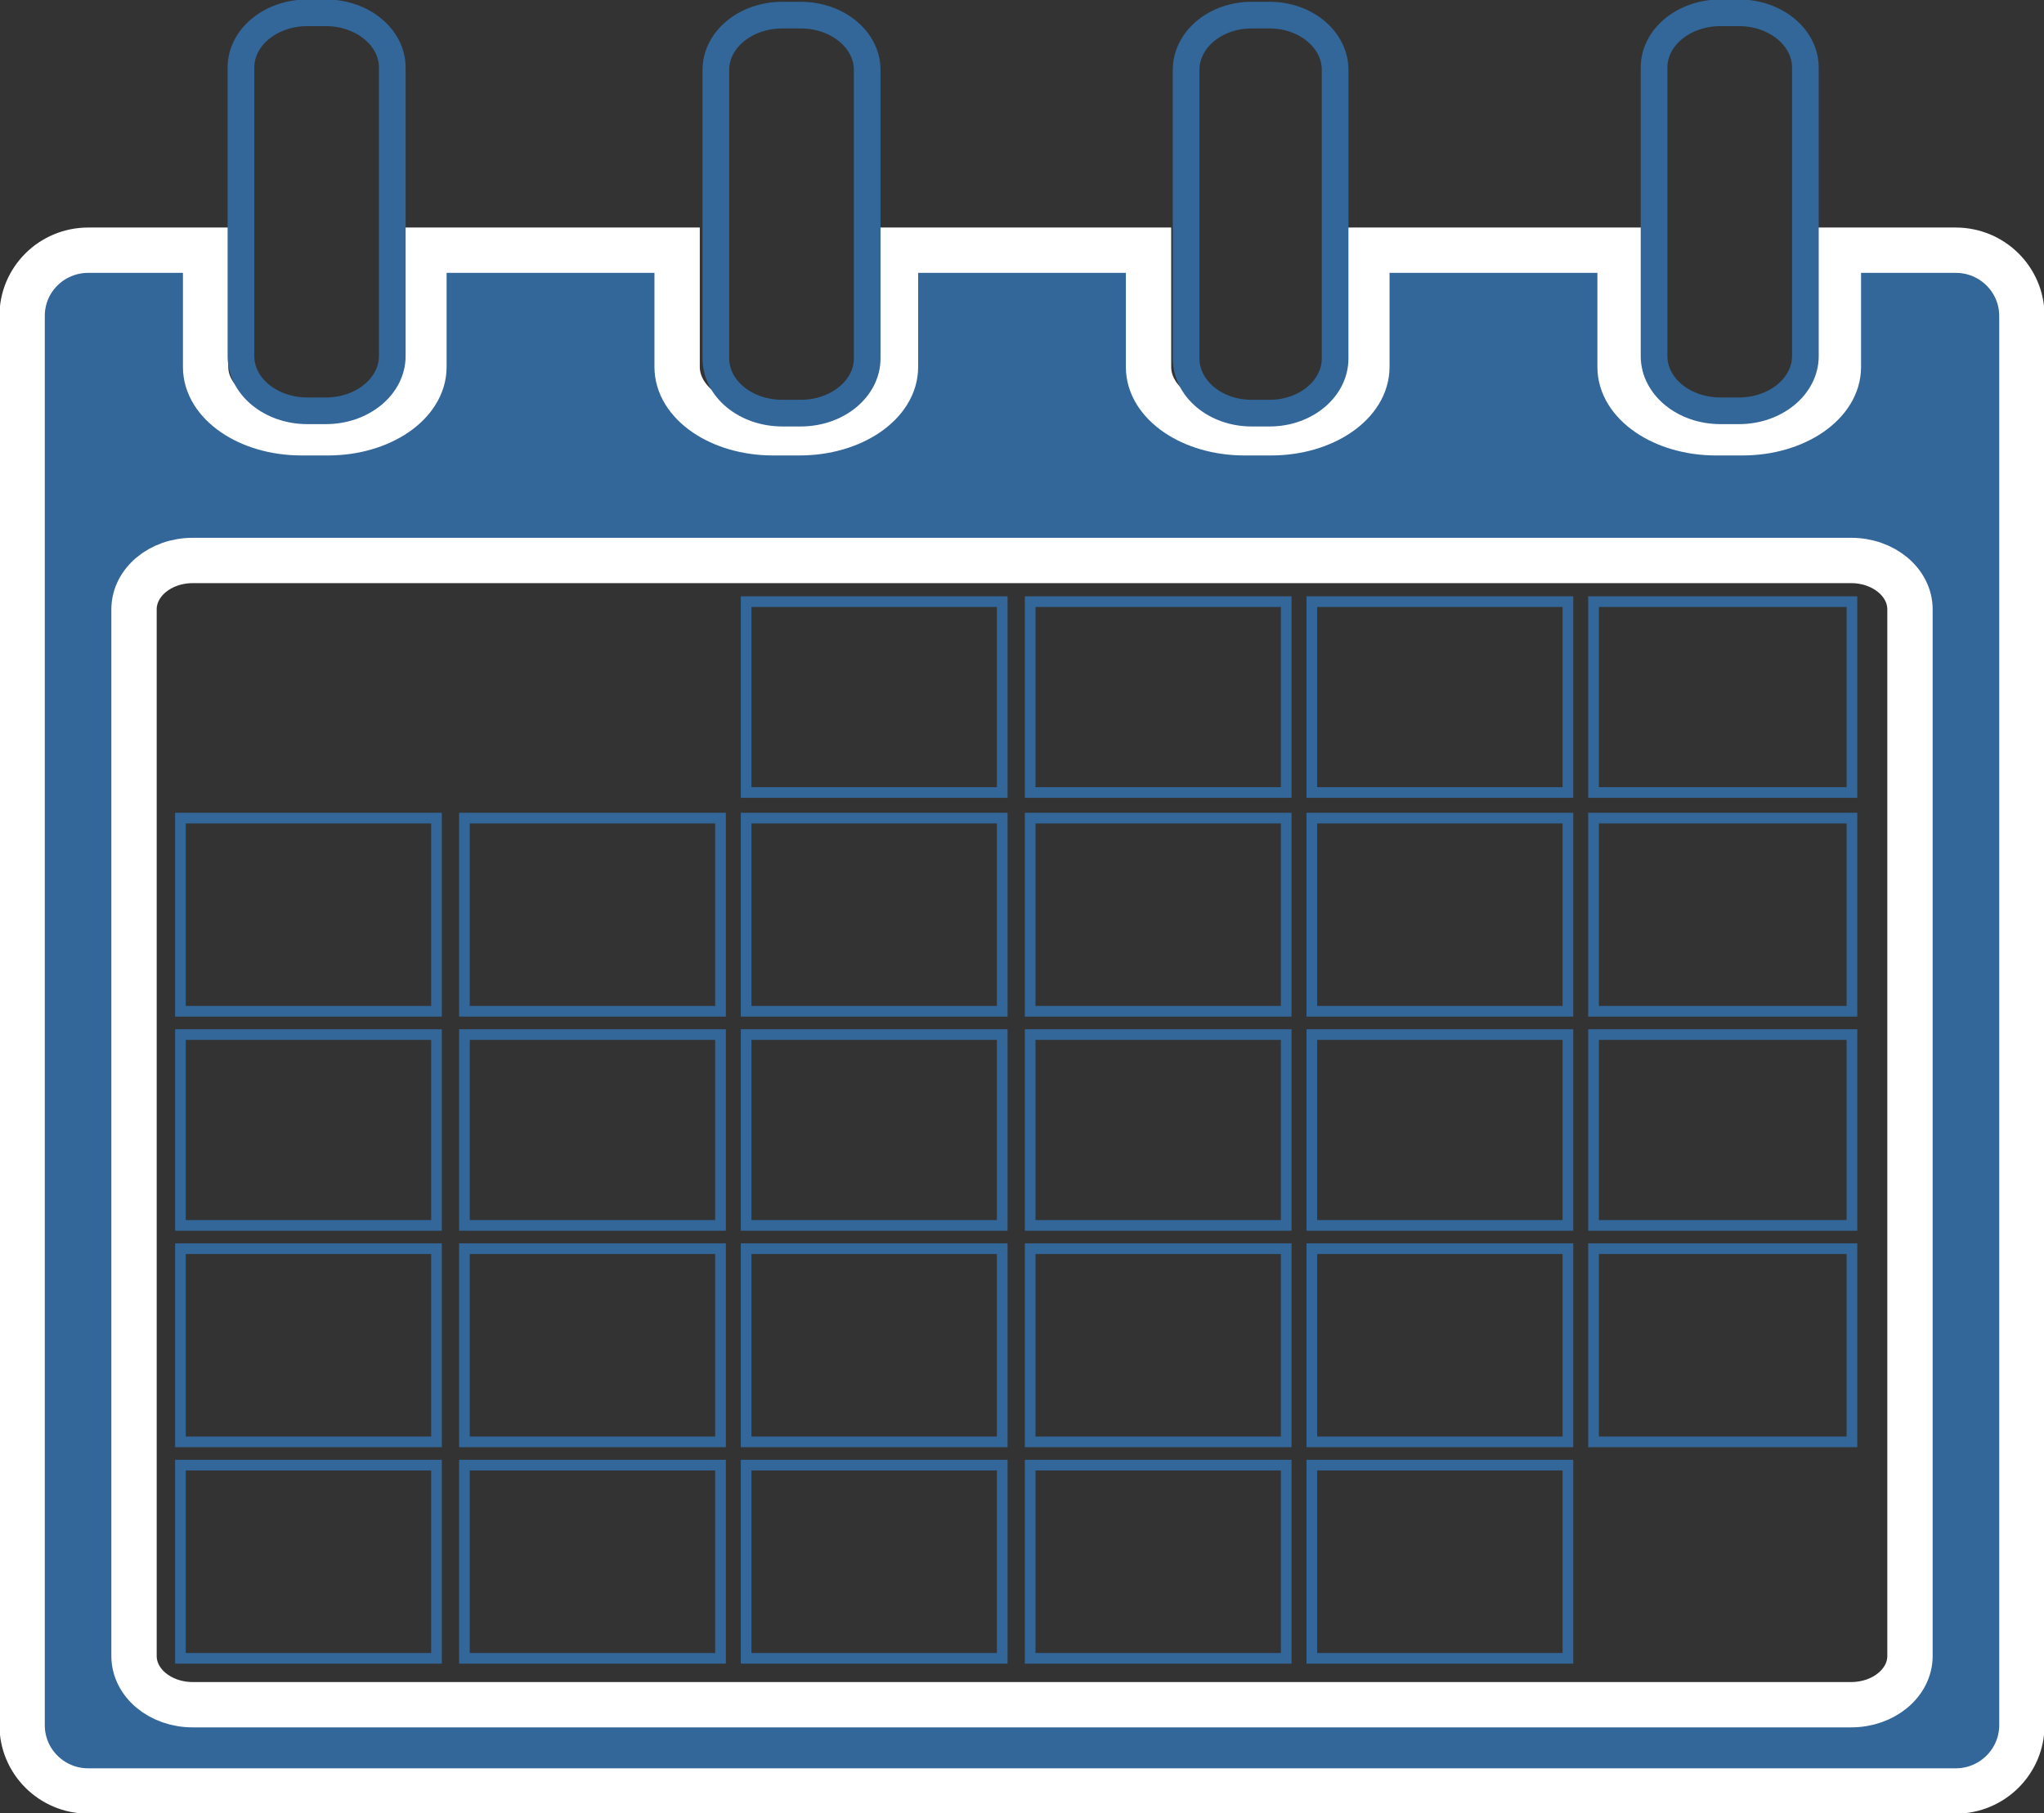 <svg width="878" height="779" xmlns="http://www.w3.org/2000/svg" xmlns:xlink="http://www.w3.org/1999/xlink" overflow="hidden"><rect width="100%" height="100%" fill="#333333" stroke="none"/><defs><clipPath id="clip0"><rect x="1010" y="1212" width="878" height="779"/></clipPath></defs><g clip-path="url(#clip0)" transform="translate(-1010 -1212)"><path d="M1803.79 1452 1092.15 1452C1078.25 1452 1067 1461.43 1067 1473.01L1067 1923.05C1067 1934.63 1078.25 1944 1092.15 1944L1803.79 1944C1817.69 1944 1829 1934.63 1829 1923.05L1829 1473.01C1829 1461.43 1817.69 1452 1803.79 1452Z" stroke="#FFFFFF" stroke-width="13.75" stroke-miterlimit="8" fill="none" fill-rule="evenodd"/><path d="M1803.79 1452 1092.15 1452C1078.25 1452 1067 1461.43 1067 1473.01L1067 1923.05C1067 1934.63 1078.25 1944 1092.15 1944L1803.79 1944C1817.69 1944 1829 1934.63 1829 1923.05L1829 1473.01C1829 1461.43 1817.69 1452 1803.79 1452Z" stroke="#FFFFFF" stroke-width="13.75" stroke-miterlimit="8" fill="none" fill-rule="evenodd"/><path d="M1850.1 1319.5 1799.68 1319.5 1799.68 1369.68C1799.68 1385.26 1781.25 1397.95 1758.48 1397.95L1747.1 1397.95C1724.33 1397.95 1705.9 1385.26 1705.9 1369.68L1705.9 1319.5 1597.14 1319.5 1597.14 1369.68C1597.14 1385.26 1578.7 1397.95 1556 1397.95L1544.55 1397.95C1521.78 1397.95 1503.35 1385.26 1503.35 1369.68L1503.35 1319.5 1394.65 1319.5 1394.65 1369.68C1394.65 1385.26 1376.22 1397.95 1353.45 1397.95L1342 1397.95C1319.3 1397.95 1300.86 1385.26 1300.86 1369.68L1300.86 1319.5 1192.1 1319.5 1192.1 1369.68C1192.1 1385.26 1173.67 1397.95 1150.9 1397.95L1139.46 1397.95C1116.75 1397.95 1098.32 1385.26 1098.32 1369.68L1098.32 1319.5 1047.9 1319.5C1032.18 1319.5 1019.5 1332.12 1019.5 1347.7L1019.5 1953.24C1019.5 1968.82 1032.18 1981.5 1047.9 1981.5L1850.1 1981.5C1865.76 1981.5 1878.5 1968.82 1878.5 1953.24L1878.5 1347.7C1878.5 1332.12 1865.76 1319.5 1850.1 1319.5ZM1830.43 1923.5 1830.43 1923.5C1830.43 1935.07 1819.11 1944.43 1805.19 1944.43L1092.75 1944.43C1078.83 1944.43 1067.57 1935.07 1067.57 1923.5L1067.57 1473.81C1067.57 1462.23 1078.83 1452.81 1092.75 1452.81L1805.19 1452.81C1819.11 1452.81 1830.43 1462.23 1830.43 1473.81L1830.43 1923.5Z" stroke="#FFFFFF" stroke-width="19.479" stroke-miterlimit="8" fill="#336699" fill-rule="evenodd"/><path d="M1785.5 1364.98C1785.5 1377.97 1772.69 1388.5 1756.95 1388.5L1749.05 1388.5C1733.25 1388.5 1720.5 1377.97 1720.5 1364.98L1720.5 1241.02C1720.5 1228.03 1733.25 1217.5 1749.05 1217.5L1756.95 1217.5C1772.69 1217.5 1785.5 1228.03 1785.5 1241.02L1785.5 1364.98Z" stroke="#336699" stroke-width="11.458" stroke-miterlimit="8" fill="none" fill-rule="evenodd"/><path d="M1197.5 1831.5 1087.5 1831.5 1087.5 1748.5 1197.5 1748.5Z" stroke="#336699" stroke-width="4.583" stroke-miterlimit="8" fill="none" fill-rule="evenodd"/><path d="M1319.5 1831.5 1209.5 1831.5 1209.5 1748.5 1319.5 1748.5Z" stroke="#336699" stroke-width="4.583" stroke-miterlimit="8" fill="none" fill-rule="evenodd"/><path d="M1440.5 1831.5 1330.5 1831.5 1330.5 1748.5 1440.5 1748.5Z" stroke="#336699" stroke-width="4.583" stroke-miterlimit="8" fill="none" fill-rule="evenodd"/><path d="M1562.5 1831.5 1452.5 1831.5 1452.5 1748.5 1562.5 1748.5Z" stroke="#336699" stroke-width="4.583" stroke-miterlimit="8" fill="none" fill-rule="evenodd"/><path d="M1683.5 1831.5 1573.5 1831.5 1573.5 1748.5 1683.5 1748.5Z" stroke="#336699" stroke-width="4.583" stroke-miterlimit="8" fill="none" fill-rule="evenodd"/><path d="M1805.5 1831.5 1694.5 1831.5 1694.5 1748.5 1805.5 1748.5Z" stroke="#336699" stroke-width="4.583" stroke-miterlimit="8" fill="none" fill-rule="evenodd"/><path d="M1197.5 1924.5 1087.5 1924.5 1087.5 1841.5 1197.5 1841.5Z" stroke="#336699" stroke-width="4.583" stroke-miterlimit="8" fill="none" fill-rule="evenodd"/><path d="M1319.5 1924.5 1209.5 1924.5 1209.5 1841.5 1319.5 1841.5Z" stroke="#336699" stroke-width="4.583" stroke-miterlimit="8" fill="none" fill-rule="evenodd"/><path d="M1440.5 1924.5 1330.5 1924.5 1330.5 1841.5 1440.5 1841.5Z" stroke="#336699" stroke-width="4.583" stroke-miterlimit="8" fill="none" fill-rule="evenodd"/><path d="M1562.5 1924.5 1452.5 1924.5 1452.5 1841.5 1562.5 1841.5Z" stroke="#336699" stroke-width="4.583" stroke-miterlimit="8" fill="none" fill-rule="evenodd"/><path d="M1683.5 1924.5 1573.5 1924.5 1573.5 1841.5 1683.5 1841.5Z" stroke="#336699" stroke-width="4.583" stroke-miterlimit="8" fill="none" fill-rule="evenodd"/><path d="M1197.5 1738.5 1087.5 1738.5 1087.5 1656.5 1197.5 1656.5Z" stroke="#336699" stroke-width="4.583" stroke-miterlimit="8" fill="none" fill-rule="evenodd"/><path d="M1319.5 1738.5 1209.5 1738.5 1209.5 1656.5 1319.5 1656.5Z" stroke="#336699" stroke-width="4.583" stroke-miterlimit="8" fill="none" fill-rule="evenodd"/><path d="M1440.5 1738.5 1330.5 1738.5 1330.5 1656.5 1440.5 1656.5Z" stroke="#336699" stroke-width="4.583" stroke-miterlimit="8" fill="none" fill-rule="evenodd"/><path d="M1562.5 1738.5 1452.5 1738.5 1452.5 1656.5 1562.5 1656.5Z" stroke="#336699" stroke-width="4.583" stroke-miterlimit="8" fill="none" fill-rule="evenodd"/><path d="M1683.5 1738.5 1573.5 1738.5 1573.5 1656.5 1683.5 1656.5Z" stroke="#336699" stroke-width="4.583" stroke-miterlimit="8" fill="none" fill-rule="evenodd"/><path d="M1805.5 1738.5 1694.5 1738.5 1694.5 1656.5 1805.5 1656.5Z" stroke="#336699" stroke-width="4.583" stroke-miterlimit="8" fill="none" fill-rule="evenodd"/><path d="M1197.5 1646.5 1087.5 1646.5 1087.5 1563.5 1197.5 1563.5Z" stroke="#336699" stroke-width="4.583" stroke-miterlimit="8" fill="none" fill-rule="evenodd"/><path d="M1319.5 1646.5 1209.5 1646.5 1209.5 1563.5 1319.5 1563.5Z" stroke="#336699" stroke-width="4.583" stroke-miterlimit="8" fill="none" fill-rule="evenodd"/><path d="M1440.5 1646.5 1330.5 1646.5 1330.5 1563.5 1440.5 1563.5Z" stroke="#336699" stroke-width="4.583" stroke-miterlimit="8" fill="none" fill-rule="evenodd"/><path d="M1562.5 1646.5 1452.5 1646.5 1452.5 1563.5 1562.5 1563.5Z" stroke="#336699" stroke-width="4.583" stroke-miterlimit="8" fill="none" fill-rule="evenodd"/><path d="M1683.5 1646.5 1573.5 1646.5 1573.5 1563.5 1683.5 1563.5Z" stroke="#336699" stroke-width="4.583" stroke-miterlimit="8" fill="none" fill-rule="evenodd"/><path d="M1805.5 1646.5 1694.5 1646.5 1694.5 1563.5 1805.5 1563.5Z" stroke="#336699" stroke-width="4.583" stroke-miterlimit="8" fill="none" fill-rule="evenodd"/><path d="M1440.5 1552.5 1330.5 1552.5 1330.5 1470.5 1440.5 1470.5Z" stroke="#336699" stroke-width="4.583" stroke-miterlimit="8" fill="none" fill-rule="evenodd"/><path d="M1562.5 1552.5 1452.5 1552.5 1452.5 1470.5 1562.5 1470.5Z" stroke="#336699" stroke-width="4.583" stroke-miterlimit="8" fill="none" fill-rule="evenodd"/><path d="M1683.5 1552.5 1573.5 1552.5 1573.5 1470.5 1683.5 1470.5Z" stroke="#336699" stroke-width="4.583" stroke-miterlimit="8" fill="none" fill-rule="evenodd"/><path d="M1805.5 1552.5 1694.5 1552.5 1694.5 1470.5 1805.5 1470.5Z" stroke="#336699" stroke-width="4.583" stroke-miterlimit="8" fill="none" fill-rule="evenodd"/><path d="M1583.5 1365.98C1583.5 1378.97 1570.88 1389.5 1555.39 1389.5L1547.61 1389.5C1532.05 1389.5 1519.5 1378.97 1519.5 1365.98L1519.5 1242.02C1519.5 1229.03 1532.05 1218.5 1547.61 1218.5L1555.39 1218.5C1570.88 1218.5 1583.5 1229.03 1583.5 1242.02L1583.5 1365.98Z" stroke="#336699" stroke-width="11.458" stroke-miterlimit="8" fill="none" fill-rule="evenodd"/><path d="M1382.5 1365.98C1382.5 1378.97 1369.69 1389.5 1353.95 1389.5L1346.05 1389.5C1330.25 1389.5 1317.5 1378.97 1317.5 1365.98L1317.5 1242.02C1317.5 1229.03 1330.25 1218.5 1346.05 1218.5L1353.95 1218.5C1369.69 1218.5 1382.5 1229.03 1382.5 1242.02L1382.5 1365.98Z" stroke="#336699" stroke-width="11.458" stroke-miterlimit="8" fill="none" fill-rule="evenodd"/><path d="M1178.5 1364.98C1178.5 1377.97 1165.69 1388.5 1149.95 1388.5L1142.05 1388.5C1126.25 1388.5 1113.5 1377.97 1113.5 1364.98L1113.5 1241.02C1113.5 1228.03 1126.25 1217.5 1142.05 1217.5L1149.95 1217.5C1165.69 1217.5 1178.5 1228.03 1178.5 1241.02L1178.5 1364.98Z" stroke="#336699" stroke-width="11.458" stroke-miterlimit="8" fill="none" fill-rule="evenodd"/></g></svg>